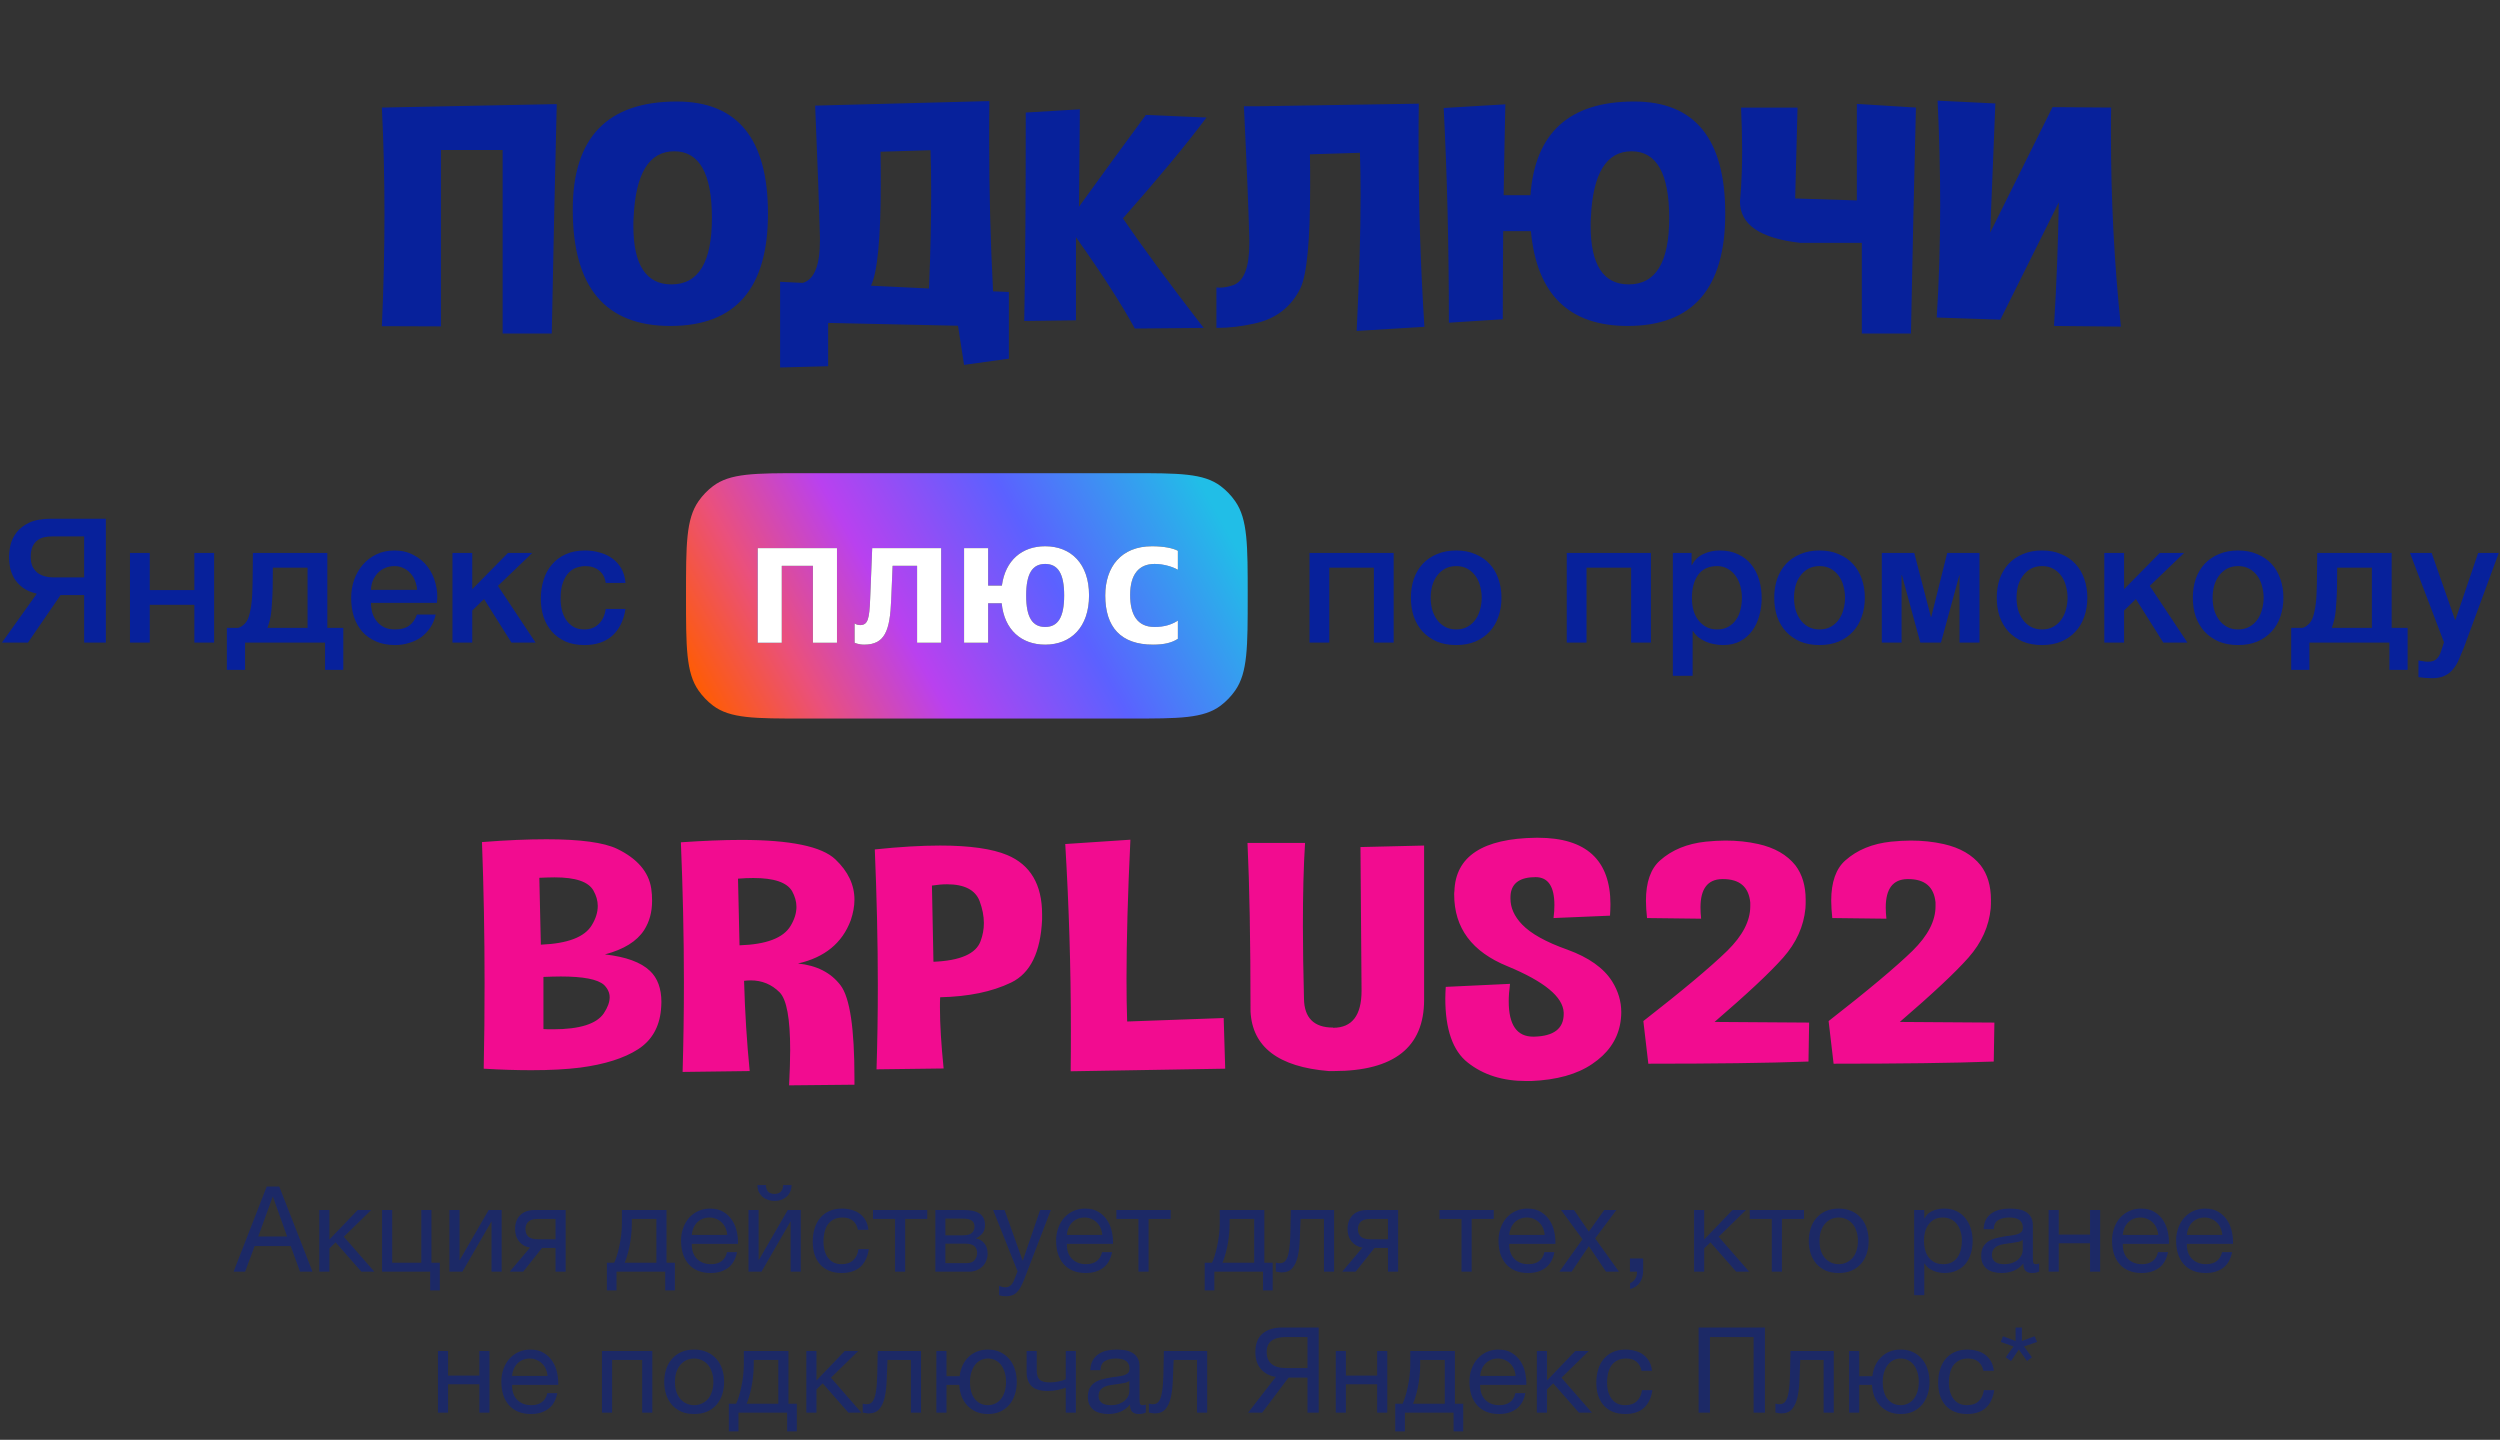 <?xml version="1.0" encoding="UTF-8"?> <svg xmlns="http://www.w3.org/2000/svg" width="922" height="531" viewBox="0 0 922 531" fill="none"><rect x="0" y="0" width="922" height="531" fill="#333333" stroke="none"/> <path d="M39.038 237H31.038V219.464H22.334L10.302 237H0.702L13.566 218.952C11.432 218.44 9.704 217.693 8.382 216.712C7.059 215.688 6.014 214.557 5.246 213.32C4.52 212.04 4.008 210.717 3.71 209.352C3.454 207.987 3.326 206.685 3.326 205.448C3.326 204.04 3.518 202.504 3.902 200.84C4.328 199.176 5.096 197.64 6.206 196.232C7.315 194.824 8.872 193.651 10.878 192.712C12.926 191.773 15.592 191.304 18.878 191.304H39.038V237ZM31.038 197.832H19.198C18.131 197.832 17.128 197.939 16.19 198.152C15.251 198.365 14.419 198.771 13.694 199.368C12.968 199.923 12.392 200.691 11.966 201.672C11.539 202.653 11.326 203.891 11.326 205.384C11.326 206.835 11.56 208.051 12.03 209.032C12.542 209.971 13.182 210.739 13.95 211.336C14.76 211.891 15.635 212.296 16.574 212.552C17.512 212.808 18.43 212.936 19.326 212.936H31.038V197.832ZM47.933 203.912H55.229V217.608H71.677V203.912H78.973V237H71.677V223.048H55.229V237H47.933V203.912ZM90.386 247.048H83.666V231.56H87.826C88.466 231.389 89.064 231.069 89.618 230.6C90.642 229.832 91.368 228.723 91.794 227.272C92.05 226.461 92.242 225.672 92.37 224.904C92.541 224.093 92.669 223.24 92.754 222.344C92.882 221.448 92.968 220.445 93.01 219.336C93.053 218.227 93.096 216.947 93.138 215.496C93.181 214.045 93.202 212.403 93.202 210.568C93.245 208.691 93.266 206.472 93.266 203.912H120.722V231.56H126.61V247.048H119.89V237H90.386V247.048ZM113.426 209.352H100.626C100.626 212.125 100.605 214.579 100.562 216.712C100.52 218.803 100.434 220.659 100.306 222.28C100.221 223.901 100.093 225.331 99.922 226.568C99.752 227.763 99.517 228.829 99.218 229.768C99.048 230.408 98.856 231.005 98.642 231.56H113.426V209.352ZM153.836 217.544C153.751 216.392 153.495 215.283 153.068 214.216C152.684 213.149 152.13 212.232 151.404 211.464C150.722 210.653 149.868 210.013 148.844 209.544C147.863 209.032 146.754 208.776 145.516 208.776C144.236 208.776 143.063 209.011 141.996 209.48C140.972 209.907 140.076 210.525 139.308 211.336C138.583 212.104 137.986 213.021 137.516 214.088C137.09 215.155 136.855 216.307 136.812 217.544H153.836ZM136.812 222.344C136.812 223.624 136.983 224.861 137.324 226.056C137.708 227.251 138.263 228.296 138.988 229.192C139.714 230.088 140.631 230.813 141.74 231.368C142.85 231.88 144.172 232.136 145.708 232.136C147.842 232.136 149.548 231.688 150.828 230.792C152.151 229.853 153.132 228.467 153.772 226.632H160.684C160.3 228.424 159.639 230.024 158.7 231.432C157.762 232.84 156.631 234.035 155.308 235.016C153.986 235.955 152.492 236.659 150.828 237.128C149.207 237.64 147.5 237.896 145.708 237.896C143.106 237.896 140.802 237.469 138.796 236.616C136.791 235.763 135.084 234.568 133.676 233.032C132.311 231.496 131.266 229.661 130.54 227.528C129.858 225.395 129.516 223.048 129.516 220.488C129.516 218.141 129.879 215.923 130.604 213.832C131.372 211.699 132.439 209.843 133.804 208.264C135.212 206.643 136.898 205.363 138.86 204.424C140.823 203.485 143.042 203.016 145.516 203.016C148.119 203.016 150.444 203.571 152.492 204.68C154.583 205.747 156.311 207.176 157.676 208.968C159.042 210.76 160.023 212.829 160.62 215.176C161.26 217.48 161.431 219.869 161.132 222.344H136.812ZM166.871 203.912H174.167V217.288L187.351 203.912H196.311L183.639 216.072L197.527 237H188.631L178.519 220.936L174.167 225.16V237H166.871V203.912ZM223.39 214.984C223.091 212.936 222.259 211.4 220.894 210.376C219.571 209.309 217.886 208.776 215.838 208.776C214.899 208.776 213.896 208.947 212.83 209.288C211.763 209.587 210.782 210.184 209.886 211.08C208.99 211.933 208.243 213.149 207.646 214.728C207.048 216.264 206.75 218.291 206.75 220.808C206.75 222.173 206.899 223.539 207.198 224.904C207.539 226.269 208.051 227.485 208.734 228.552C209.459 229.619 210.376 230.493 211.486 231.176C212.595 231.816 213.939 232.136 215.518 232.136C217.651 232.136 219.4 231.475 220.766 230.152C222.174 228.829 223.048 226.973 223.39 224.584H230.686C230.003 228.893 228.36 232.2 225.758 234.504C223.198 236.765 219.784 237.896 215.518 237.896C212.915 237.896 210.611 237.469 208.606 236.616C206.643 235.72 204.979 234.525 203.614 233.032C202.248 231.496 201.203 229.683 200.478 227.592C199.795 225.501 199.454 223.24 199.454 220.808C199.454 218.333 199.795 216.008 200.478 213.832C201.16 211.656 202.184 209.779 203.55 208.2C204.915 206.579 206.6 205.32 208.606 204.424C210.654 203.485 213.043 203.016 215.774 203.016C217.694 203.016 219.507 203.272 221.214 203.784C222.963 204.253 224.499 204.979 225.822 205.96C227.187 206.941 228.296 208.179 229.15 209.672C230.003 211.165 230.515 212.936 230.686 214.984H223.39ZM254.621 203.912H261.917V217.608H278.365V203.912H285.661V237H278.365V223.048H261.917V237H254.621V203.912ZM426.006 203.912H433.302V217.608H449.75V203.912H457.046V237H449.75V223.048H433.302V237H426.006V203.912ZM482.943 203.912H513.983V237H506.687V209.352H490.239V237H482.943V203.912ZM537.044 237.896C534.399 237.896 532.031 237.469 529.94 236.616C527.892 235.72 526.143 234.504 524.692 232.968C523.284 231.432 522.196 229.597 521.428 227.464C520.703 225.331 520.34 222.984 520.34 220.424C520.34 217.907 520.703 215.581 521.428 213.448C522.196 211.315 523.284 209.48 524.692 207.944C526.143 206.408 527.892 205.213 529.94 204.36C532.031 203.464 534.399 203.016 537.044 203.016C539.69 203.016 542.036 203.464 544.084 204.36C546.175 205.213 547.924 206.408 549.332 207.944C550.783 209.48 551.871 211.315 552.596 213.448C553.364 215.581 553.748 217.907 553.748 220.424C553.748 222.984 553.364 225.331 552.596 227.464C551.871 229.597 550.783 231.432 549.332 232.968C547.924 234.504 546.175 235.72 544.084 236.616C542.036 237.469 539.69 237.896 537.044 237.896ZM537.044 232.136C538.666 232.136 540.074 231.795 541.268 231.112C542.463 230.429 543.444 229.533 544.212 228.424C544.98 227.315 545.535 226.077 545.876 224.712C546.26 223.304 546.452 221.875 546.452 220.424C546.452 219.016 546.26 217.608 545.876 216.2C545.535 214.792 544.98 213.555 544.212 212.488C543.444 211.379 542.463 210.483 541.268 209.8C540.074 209.117 538.666 208.776 537.044 208.776C535.423 208.776 534.015 209.117 532.82 209.8C531.626 210.483 530.644 211.379 529.876 212.488C529.108 213.555 528.532 214.792 528.148 216.2C527.807 217.608 527.636 219.016 527.636 220.424C527.636 221.875 527.807 223.304 528.148 224.712C528.532 226.077 529.108 227.315 529.876 228.424C530.644 229.533 531.626 230.429 532.82 231.112C534.015 231.795 535.423 232.136 537.044 232.136ZM577.818 203.912H608.858V237H601.562V209.352H585.114V237H577.818V203.912ZM616.943 203.912H623.855V208.392H623.983C625.007 206.472 626.437 205.107 628.271 204.296C630.106 203.443 632.09 203.016 634.223 203.016C636.826 203.016 639.087 203.485 641.007 204.424C642.97 205.32 644.591 206.579 645.871 208.2C647.151 209.779 648.111 211.635 648.751 213.768C649.391 215.901 649.711 218.184 649.711 220.616C649.711 222.835 649.413 224.989 648.815 227.08C648.261 229.171 647.386 231.027 646.191 232.648C645.039 234.227 643.567 235.507 641.775 236.488C639.983 237.427 637.871 237.896 635.439 237.896C634.373 237.896 633.306 237.789 632.239 237.576C631.173 237.405 630.149 237.107 629.167 236.68C628.186 236.253 627.269 235.72 626.415 235.08C625.605 234.397 624.922 233.608 624.367 232.712H624.239V249.224H616.943V203.912ZM642.415 220.488C642.415 218.995 642.223 217.544 641.839 216.136C641.455 214.728 640.879 213.491 640.111 212.424C639.343 211.315 638.383 210.44 637.231 209.8C636.079 209.117 634.757 208.776 633.263 208.776C630.191 208.776 627.866 209.843 626.287 211.976C624.751 214.109 623.983 216.947 623.983 220.488C623.983 222.152 624.175 223.709 624.559 225.16C624.986 226.568 625.605 227.784 626.415 228.808C627.226 229.832 628.186 230.643 629.295 231.24C630.447 231.837 631.77 232.136 633.263 232.136C634.927 232.136 636.335 231.795 637.487 231.112C638.639 230.429 639.578 229.555 640.303 228.488C641.071 227.379 641.605 226.141 641.903 224.776C642.245 223.368 642.415 221.939 642.415 220.488ZM671.044 237.896C668.399 237.896 666.031 237.469 663.94 236.616C661.892 235.72 660.143 234.504 658.692 232.968C657.284 231.432 656.196 229.597 655.428 227.464C654.703 225.331 654.34 222.984 654.34 220.424C654.34 217.907 654.703 215.581 655.428 213.448C656.196 211.315 657.284 209.48 658.692 207.944C660.143 206.408 661.892 205.213 663.94 204.36C666.031 203.464 668.399 203.016 671.044 203.016C673.69 203.016 676.036 203.464 678.084 204.36C680.175 205.213 681.924 206.408 683.332 207.944C684.783 209.48 685.871 211.315 686.596 213.448C687.364 215.581 687.748 217.907 687.748 220.424C687.748 222.984 687.364 225.331 686.596 227.464C685.871 229.597 684.783 231.432 683.332 232.968C681.924 234.504 680.175 235.72 678.084 236.616C676.036 237.469 673.69 237.896 671.044 237.896ZM671.044 232.136C672.666 232.136 674.074 231.795 675.268 231.112C676.463 230.429 677.444 229.533 678.212 228.424C678.98 227.315 679.535 226.077 679.876 224.712C680.26 223.304 680.452 221.875 680.452 220.424C680.452 219.016 680.26 217.608 679.876 216.2C679.535 214.792 678.98 213.555 678.212 212.488C677.444 211.379 676.463 210.483 675.268 209.8C674.074 209.117 672.666 208.776 671.044 208.776C669.423 208.776 668.015 209.117 666.82 209.8C665.626 210.483 664.644 211.379 663.876 212.488C663.108 213.555 662.532 214.792 662.148 216.2C661.807 217.608 661.636 219.016 661.636 220.424C661.636 221.875 661.807 223.304 662.148 224.712C662.532 226.077 663.108 227.315 663.876 228.424C664.644 229.533 665.626 230.429 666.82 231.112C668.015 231.795 669.423 232.136 671.044 232.136ZM694.006 203.912H705.974L712.118 227.528H712.246L718.134 203.912H730.038V237H722.678V212.104H722.614L715.83 237H708.214L701.43 212.104H701.302V237H694.006V203.912ZM753.107 237.896C750.461 237.896 748.093 237.469 746.003 236.616C743.955 235.72 742.205 234.504 740.755 232.968C739.347 231.432 738.259 229.597 737.491 227.464C736.765 225.331 736.403 222.984 736.403 220.424C736.403 217.907 736.765 215.581 737.491 213.448C738.259 211.315 739.347 209.48 740.755 207.944C742.205 206.408 743.955 205.213 746.003 204.36C748.093 203.464 750.461 203.016 753.107 203.016C755.752 203.016 758.099 203.464 760.147 204.36C762.237 205.213 763.987 206.408 765.395 207.944C766.845 209.48 767.933 211.315 768.659 213.448C769.427 215.581 769.811 217.907 769.811 220.424C769.811 222.984 769.427 225.331 768.659 227.464C767.933 229.597 766.845 231.432 765.395 232.968C763.987 234.504 762.237 235.72 760.147 236.616C758.099 237.469 755.752 237.896 753.107 237.896ZM753.107 232.136C754.728 232.136 756.136 231.795 757.331 231.112C758.525 230.429 759.507 229.533 760.275 228.424C761.043 227.315 761.597 226.077 761.939 224.712C762.323 223.304 762.515 221.875 762.515 220.424C762.515 219.016 762.323 217.608 761.939 216.2C761.597 214.792 761.043 213.555 760.275 212.488C759.507 211.379 758.525 210.483 757.331 209.8C756.136 209.117 754.728 208.776 753.107 208.776C751.485 208.776 750.077 209.117 748.883 209.8C747.688 210.483 746.707 211.379 745.939 212.488C745.171 213.555 744.595 214.792 744.211 216.2C743.869 217.608 743.699 219.016 743.699 220.424C743.699 221.875 743.869 223.304 744.211 224.712C744.595 226.077 745.171 227.315 745.939 228.424C746.707 229.533 747.688 230.429 748.883 231.112C750.077 231.795 751.485 232.136 753.107 232.136ZM776.068 203.912H783.364V217.288L796.548 203.912H805.508L792.836 216.072L806.724 237H797.828L787.716 220.936L783.364 225.16V237H776.068V203.912ZM825.419 237.896C822.774 237.896 820.406 237.469 818.315 236.616C816.267 235.72 814.518 234.504 813.067 232.968C811.659 231.432 810.571 229.597 809.803 227.464C809.078 225.331 808.715 222.984 808.715 220.424C808.715 217.907 809.078 215.581 809.803 213.448C810.571 211.315 811.659 209.48 813.067 207.944C814.518 206.408 816.267 205.213 818.315 204.36C820.406 203.464 822.774 203.016 825.419 203.016C828.065 203.016 830.411 203.464 832.459 204.36C834.55 205.213 836.299 206.408 837.707 207.944C839.158 209.48 840.246 211.315 840.971 213.448C841.739 215.581 842.123 217.907 842.123 220.424C842.123 222.984 841.739 225.331 840.971 227.464C840.246 229.597 839.158 231.432 837.707 232.968C836.299 234.504 834.55 235.72 832.459 236.616C830.411 237.469 828.065 237.896 825.419 237.896ZM825.419 232.136C827.041 232.136 828.449 231.795 829.643 231.112C830.838 230.429 831.819 229.533 832.587 228.424C833.355 227.315 833.91 226.077 834.251 224.712C834.635 223.304 834.827 221.875 834.827 220.424C834.827 219.016 834.635 217.608 834.251 216.2C833.91 214.792 833.355 213.555 832.587 212.488C831.819 211.379 830.838 210.483 829.643 209.8C828.449 209.117 827.041 208.776 825.419 208.776C823.798 208.776 822.39 209.117 821.195 209.8C820.001 210.483 819.019 211.379 818.251 212.488C817.483 213.555 816.907 214.792 816.523 216.2C816.182 217.608 816.011 219.016 816.011 220.424C816.011 221.875 816.182 223.304 816.523 224.712C816.907 226.077 817.483 227.315 818.251 228.424C819.019 229.533 820.001 230.429 821.195 231.112C822.39 231.795 823.798 232.136 825.419 232.136ZM851.709 247.048H844.989V231.56H849.149C849.789 231.389 850.386 231.069 850.941 230.6C851.965 229.832 852.69 228.723 853.117 227.272C853.373 226.461 853.565 225.672 853.693 224.904C853.863 224.093 853.991 223.24 854.077 222.344C854.205 221.448 854.29 220.445 854.333 219.336C854.375 218.227 854.418 216.947 854.461 215.496C854.503 214.045 854.525 212.403 854.525 210.568C854.567 208.691 854.589 206.472 854.589 203.912H882.045V231.56H887.933V247.048H881.213V237H851.709V247.048ZM874.749 209.352H861.949C861.949 212.125 861.927 214.579 861.885 216.712C861.842 218.803 861.757 220.659 861.629 222.28C861.543 223.901 861.415 225.331 861.245 226.568C861.074 227.763 860.839 228.829 860.541 229.768C860.37 230.408 860.178 231.005 859.965 231.56H874.749V209.352ZM888.791 203.912H896.791L905.431 228.616H905.559L913.943 203.912H921.559L908.695 238.792C908.097 240.285 907.5 241.715 906.903 243.08C906.348 244.445 905.644 245.64 904.791 246.664C903.98 247.731 902.956 248.563 901.719 249.16C900.481 249.8 898.903 250.12 896.983 250.12C895.276 250.12 893.591 249.992 891.927 249.736V243.592C892.524 243.677 893.1 243.763 893.655 243.848C894.209 243.976 894.785 244.04 895.383 244.04C896.236 244.04 896.94 243.933 897.495 243.72C898.049 243.507 898.497 243.187 898.839 242.76C899.223 242.376 899.543 241.907 899.799 241.352C900.055 240.797 900.289 240.157 900.503 239.432L901.335 236.872L888.791 203.912Z" fill="#07219B"></path> <path d="M178.39 394.131C184.776 394.53 190.682 394.69 196.03 394.69C202.895 394.69 208.881 394.37 213.99 393.732C223.009 392.535 230.113 390.3 235.222 387.027C240.251 383.834 243.124 378.965 243.763 372.5C243.843 371.462 243.922 370.504 243.922 369.546C243.922 364.518 242.486 360.686 239.692 358.052C236.339 354.86 230.832 352.864 223.089 351.986C230.034 350.15 234.823 347.197 237.537 343.046C239.532 339.933 240.49 336.341 240.49 332.191C240.49 330.674 240.41 329.157 240.171 327.641C239.213 321.495 234.982 316.626 227.559 313.034C222.69 310.719 214.07 309.522 201.538 309.522C194.753 309.522 186.771 309.841 177.752 310.559C178.39 327.401 178.709 344.722 178.709 362.522C178.709 372.899 178.63 383.435 178.39 394.131ZM198.904 323.73C200.979 323.65 202.895 323.57 204.571 323.57C212.234 323.57 217.023 325.166 218.859 328.439C219.897 330.275 220.455 332.191 220.455 334.106C220.455 336.421 219.737 338.736 218.3 341.13C215.666 345.6 209.36 347.995 199.463 348.394L198.904 323.73ZM200.42 360.287C202.735 360.207 204.811 360.128 206.806 360.128C215.187 360.128 220.455 361.165 222.77 363.241C224.127 364.598 224.845 366.114 224.845 367.79C224.845 369.546 224.127 371.542 222.69 373.697C220.056 377.608 213.83 379.604 203.933 379.604C202.815 379.604 201.618 379.604 200.42 379.524V360.287ZM276.489 395.009C275.451 384.553 274.733 373.458 274.414 361.724C275.292 361.644 276.09 361.564 276.888 361.564C280.959 361.564 284.551 363.001 287.504 365.955C290.138 368.589 291.415 375.693 291.415 387.266C291.415 391.098 291.256 395.408 291.016 400.277L315.122 400.038V397.563C315.122 379.284 313.446 367.95 310.013 363.4C306.421 358.691 301.233 356.057 294.289 355.338C304.186 353.103 310.652 347.756 313.765 339.374C314.643 336.74 315.122 334.266 315.122 331.792C315.122 326.364 312.807 321.415 308.098 316.945C303.069 312.156 291.495 309.761 273.296 309.761C266.751 309.761 259.328 310.08 251.106 310.639C251.825 327.96 252.224 345.201 252.224 362.203C252.224 373.298 252.064 384.393 251.745 395.328L276.489 395.009ZM272.179 324.049C274.174 323.889 276.09 323.81 277.846 323.81C285.429 323.81 290.218 325.406 292.134 328.679C293.171 330.594 293.73 332.51 293.73 334.426C293.73 336.74 293.012 339.055 291.575 341.45C288.941 345.92 282.635 348.314 272.737 348.634L272.179 324.049ZM348.008 394.051C347.13 385.351 346.651 377.848 346.651 371.462C346.651 370.185 346.651 368.988 346.731 367.79C357.107 367.551 365.808 365.795 372.911 362.363C380.015 358.93 383.767 351.188 384.326 339.135V337.219C384.326 326.204 380.015 318.941 371.475 315.349C365.967 313.034 357.666 311.837 346.731 311.837C339.786 311.837 331.724 312.315 322.625 313.273C323.343 330.594 323.742 347.277 323.742 363.48C323.742 374.016 323.583 384.313 323.263 394.37L348.008 394.051ZM343.697 326.603C345.693 326.284 347.609 326.124 349.285 326.124C355.67 326.124 359.661 328.2 361.258 332.27C362.295 335.064 362.854 337.778 362.854 340.412C362.854 342.727 362.455 344.882 361.657 347.037C359.981 351.747 354.154 354.301 344.256 354.7L343.697 326.603ZM392.867 311.278C394.223 334.027 394.942 356.935 394.942 380.003C394.942 385.031 394.942 390.06 394.862 395.089L451.853 394.131L451.295 375.453L415.695 376.73C415.535 371.941 415.456 366.673 415.456 361.006C415.456 346.718 415.934 329.636 416.892 309.681L392.867 311.278ZM501.741 312.395L502.14 365.396C502.14 374.495 498.628 379.045 491.684 379.045C491.604 379.045 491.604 379.045 491.604 378.965C484.58 378.965 480.988 375.373 480.908 368.269C480.669 358.611 480.509 349.671 480.509 341.45C480.509 329.716 480.748 319.579 481.307 310.879H460.075C460.793 326.044 461.192 346.718 461.192 372.979C461.831 386.149 471.489 393.492 490.087 395.009H491.843C514.113 395.009 525.208 386.229 525.208 368.748V311.837L501.741 312.395ZM533.19 363.959C533.11 365.476 533.03 366.912 533.03 368.269C533.03 379.684 535.824 387.586 541.332 391.896C547.079 396.446 554.263 398.681 562.803 398.681C563.442 398.681 564.08 398.681 564.719 398.681C574.138 398.282 581.641 396.206 587.228 392.375C592.816 388.623 596.248 383.834 597.445 378.007C597.764 376.411 597.924 374.815 597.924 373.298C597.924 369.307 596.807 365.555 594.572 361.964C591.459 357.015 585.951 353.103 578.049 350.23C570.147 347.436 564.559 344.323 561.287 340.891C558.493 337.938 557.056 334.825 557.056 331.392C557.056 330.834 557.056 330.195 557.136 329.636C557.695 325.566 560.728 323.49 566.315 323.49C570.945 323.49 573.26 326.923 573.26 333.787C573.26 335.224 573.18 336.82 572.94 338.576L593.773 337.698C593.853 336.182 593.933 334.825 593.933 333.548C593.933 317.184 584.993 308.963 567.193 308.963H566.555C546.839 309.202 536.782 315.828 536.383 328.679C536.303 329.078 536.303 329.477 536.303 329.876C536.303 342.248 542.848 351.028 556.019 356.376C569.508 361.964 576.453 367.631 576.692 373.458V373.937C576.692 379.364 573.02 382.158 565.757 382.318H565.437C559.451 382.318 556.418 378.007 556.418 369.307C556.418 367.391 556.577 365.236 556.897 362.842L533.19 363.959ZM627.378 338.816C627.218 337.299 627.138 335.942 627.138 334.665C627.138 327.801 629.772 324.288 635.12 324.209H635.44C641.586 324.209 644.938 327.082 645.497 332.829V334.266C645.497 339.614 642.703 345.042 637.036 350.629C630.89 356.616 620.513 365.316 606.066 376.571L607.902 392.295C632.007 392.295 651.723 392.056 666.968 391.497L667.208 377.129L632.327 376.89C644.3 366.593 652.761 358.691 657.63 353.183C662.499 347.676 665.212 341.609 665.851 334.984C665.931 333.867 665.931 332.829 665.931 331.792C665.931 326.683 664.654 322.453 662.179 319.18C659.066 315.269 654.517 312.635 648.45 311.278C644.539 310.4 640.548 310.001 636.318 310.001C634.003 310.001 631.608 310.16 629.134 310.4C622.269 311.118 616.602 313.433 612.212 317.344C608.78 320.377 607.024 325.326 607.024 332.191C607.024 334.106 607.183 336.261 607.423 338.576L627.378 338.816ZM695.704 338.816C695.544 337.299 695.464 335.942 695.464 334.665C695.464 327.801 698.098 324.288 703.446 324.209H703.765C709.912 324.209 713.264 327.082 713.823 332.829V334.266C713.823 339.614 711.029 345.042 705.362 350.629C699.216 356.616 688.839 365.316 674.392 376.571L676.228 392.295C700.333 392.295 720.049 392.056 735.294 391.497L735.534 377.129L700.653 376.89C712.626 366.593 721.086 358.691 725.955 353.183C730.824 347.676 733.538 341.609 734.177 334.984C734.257 333.867 734.257 332.829 734.257 331.792C734.257 326.683 732.98 322.453 730.505 319.18C727.392 315.269 722.842 312.635 716.776 311.278C712.865 310.4 708.874 310.001 704.644 310.001C702.329 310.001 699.934 310.16 697.46 310.4C690.595 311.118 684.928 313.433 680.538 317.344C677.106 320.377 675.35 325.326 675.35 332.191C675.35 334.106 675.509 336.261 675.749 338.576L695.704 338.816Z" fill="#F20C90"></path> <path d="M140.831 39.672C141.47 52.523 141.789 65.614 141.789 79.024C141.789 92.513 141.47 106.242 140.831 120.291L162.622 120.37V55.317H185.371V123.004H203.49C204.049 93.232 204.687 65.055 205.326 38.395L140.831 39.672ZM249.626 37.437C224.004 37.437 211.233 50.688 211.233 77.268C211.233 105.923 223.206 120.211 247.231 120.211C271.257 120.211 283.23 106.402 283.23 78.784C283.23 51.246 272.055 37.437 249.626 37.437ZM233.662 80.381C234.38 64.017 239.329 55.796 248.668 55.796C257.927 55.796 262.557 64.017 262.557 80.381C262.557 96.744 257.608 104.885 247.631 104.885C238.292 104.885 233.582 97.702 233.582 83.254C233.582 82.296 233.582 81.338 233.662 80.381ZM287.7 103.928V135.536L305.42 135.057V119.093L353.312 120.131L355.547 134.578L372.07 132.264V107.679L366.243 107.44C365.285 89.001 364.806 70.563 364.806 52.124C364.806 47.175 364.806 42.227 364.886 37.278L300.631 38.954C301.589 61.703 302.148 77.826 302.387 87.485V88.762C302.387 97.542 300.471 102.65 296.56 104.167C296.401 104.247 296.241 104.247 296.001 104.327L287.7 103.928ZM321.225 105.364C323.619 100.336 324.817 87.804 324.817 67.769C324.817 64.097 324.817 60.186 324.737 55.956L343.175 55.397C343.335 60.026 343.415 65.135 343.415 70.722C343.415 81.019 343.175 92.912 342.616 106.402L321.225 105.364ZM378.296 41.508C378.296 72.399 378.136 98.021 377.737 118.375L396.814 118.135V87.485C406.393 100.974 413.656 112.229 418.525 121.169L443.908 120.929C430.658 103.768 420.76 90.278 414.135 80.54C427.146 65.773 437.443 53.401 444.946 43.344L422.596 42.386C415.013 52.683 406.792 63.938 397.932 76.23L398.251 40.311L378.296 41.508ZM448.617 120.929H448.937C453.327 120.929 457.877 120.37 462.586 119.333C470.488 117.657 476.155 113.266 479.588 106.322C481.982 101.293 483.179 88.762 483.179 68.727C483.179 65.055 483.179 61.144 483.1 56.913L501.538 56.355C501.698 60.984 501.778 66.093 501.778 71.68C501.778 85.649 501.299 102.411 500.341 122.047L525.324 120.53C523.888 98.101 523.169 75.671 523.169 53.082C523.169 48.133 523.169 43.184 523.249 38.236L463.943 39.194H458.755C459.872 62.421 460.511 78.784 460.75 88.442V89.72C460.75 98.5 458.834 103.608 454.923 105.125C453.087 105.763 451.411 106.083 449.815 106.083C449.416 106.083 449.016 106.083 448.617 106.003V120.929ZM554.539 71.999C554.698 60.745 554.938 49.57 555.177 38.475L532.428 39.832C533.706 64.496 534.344 90.917 534.344 119.013L554.219 117.736C554.219 106.801 554.299 96.025 554.379 85.25H564.596C566.751 108.557 578.644 120.211 600.275 120.211C624.301 120.211 636.274 106.402 636.274 78.784C636.274 51.246 625.099 37.437 602.67 37.437C578.804 37.437 566.112 48.931 564.436 71.999H554.539ZM586.706 80.381C587.424 64.017 592.373 55.796 601.712 55.796C610.971 55.796 615.601 64.017 615.601 80.381C615.601 96.744 610.652 104.885 600.675 104.885C591.336 104.885 586.626 97.702 586.626 83.254C586.626 82.296 586.626 81.338 586.706 80.381ZM684.805 38.316V73.915L662.056 73.197L662.934 39.672H642.101C642.341 45.18 642.5 50.368 642.5 55.237C642.5 68.088 641.702 73.436 641.702 74.314C641.702 82.855 649.125 87.884 663.892 89.56H686.641V123.004H704.76C705.319 93.232 705.957 65.454 706.596 39.672L684.805 38.316ZM714.578 37.118C715.216 50.209 715.536 62.98 715.536 75.432C715.536 89.72 715.136 103.608 714.258 117.098L737.726 117.896L759.277 74.634C759.037 89.48 758.479 104.646 757.521 120.211L782.185 120.45C779.711 96.983 778.514 73.277 778.514 49.331C778.514 46.058 778.514 42.865 778.593 39.672L756.962 39.513L733.974 85.808C734.692 68.727 735.331 52.843 735.89 38.156L714.578 37.118Z" fill="#07219B"></path> <path d="M98.366 437.584H102.986L115.262 469H110.642L107.21 459.54H93.922L90.402 469H86.134L98.366 437.584ZM105.89 456.02L100.654 441.368H100.566L95.242 456.02H105.89ZM117.746 446.252H121.486V457.12L131.914 446.252H136.886L126.81 456.108L138.074 469H133.278L123.774 458.176L121.486 460.42V469H117.746V446.252ZM158.638 469H140.906V446.252H144.646V465.7H155.382V446.252H159.122V465.7H162.202V475.908H158.638V469ZM165.742 446.252H169.482V464.82L180.218 446.252H185.014V469H181.274V450.432L170.538 469H165.742V446.252ZM195.46 460.112C193.846 459.877 192.526 459.144 191.5 457.912C190.473 456.68 189.96 455.125 189.96 453.248C189.96 451.107 190.59 449.405 191.852 448.144C193.142 446.883 194.888 446.252 197.088 446.252H208.616V469H204.876V460.244H199.904L192.952 469H187.98L195.46 460.112ZM204.876 457.032V449.552H198.276C196.692 449.552 195.548 449.889 194.844 450.564C194.14 451.239 193.788 452.148 193.788 453.292C193.788 454.465 194.14 455.389 194.844 456.064C195.548 456.709 196.692 457.032 198.276 457.032H204.876ZM223.816 465.7H226.5C226.822 465.084 227.145 464.248 227.468 463.192C227.82 462.107 228.128 460.919 228.392 459.628C228.685 458.308 228.92 456.915 229.096 455.448C229.272 453.981 229.36 452.544 229.36 451.136V446.252H245.816V465.7H248.896V475.908H245.332V469H227.38V475.908H223.816V465.7ZM242.076 465.7V449.552H233.012V451.488C233.012 452.925 232.924 454.363 232.748 455.8C232.601 457.208 232.396 458.543 232.132 459.804C231.868 461.065 231.574 462.209 231.252 463.236C230.958 464.263 230.665 465.084 230.372 465.7H242.076ZM262.09 469.484C260.271 469.484 258.672 469.191 257.294 468.604C255.944 468.017 254.815 467.196 253.906 466.14C252.996 465.084 252.307 463.823 251.838 462.356C251.398 460.889 251.178 459.291 251.178 457.56C251.178 455.859 251.442 454.289 251.97 452.852C252.498 451.385 253.231 450.124 254.17 449.068C255.138 448.012 256.267 447.191 257.558 446.604C258.878 446.017 260.315 445.724 261.87 445.724C263.894 445.724 265.566 446.149 266.886 447C268.235 447.821 269.306 448.877 270.098 450.168C270.919 451.459 271.476 452.867 271.77 454.392C272.092 455.917 272.224 457.369 272.166 458.748H255.138C255.108 459.745 255.226 460.699 255.49 461.608C255.754 462.488 256.179 463.28 256.766 463.984C257.352 464.659 258.1 465.201 259.01 465.612C259.919 466.023 260.99 466.228 262.222 466.228C263.806 466.228 265.096 465.861 266.094 465.128C267.12 464.395 267.795 463.28 268.118 461.784H271.814C271.315 464.365 270.215 466.301 268.514 467.592C266.812 468.853 264.671 469.484 262.09 469.484ZM268.206 455.448C268.147 454.568 267.942 453.732 267.59 452.94C267.267 452.148 266.812 451.473 266.226 450.916C265.668 450.329 264.994 449.875 264.202 449.552C263.439 449.2 262.588 449.024 261.65 449.024C260.682 449.024 259.802 449.2 259.01 449.552C258.247 449.875 257.587 450.329 257.03 450.916C256.472 451.503 256.032 452.192 255.71 452.984C255.387 453.747 255.196 454.568 255.138 455.448H268.206ZM276.043 446.252H279.783V464.82L290.519 446.252H295.315V469H291.575V450.432L280.839 469H276.043V446.252ZM285.679 442.908C284.799 442.908 283.977 442.776 283.215 442.512C282.452 442.248 281.777 441.867 281.191 441.368C280.633 440.869 280.179 440.268 279.827 439.564C279.504 438.831 279.343 437.995 279.343 437.056H282.467C282.525 439.227 283.581 440.312 285.635 440.312C286.661 440.312 287.439 440.033 287.967 439.476C288.524 438.889 288.803 438.083 288.803 437.056H291.927C291.927 437.936 291.765 438.743 291.443 439.476C291.12 440.209 290.68 440.825 290.123 441.324C289.565 441.823 288.905 442.219 288.143 442.512C287.38 442.776 286.559 442.908 285.679 442.908ZM310.38 469.484C308.65 469.484 307.11 469.205 305.76 468.648C304.44 468.091 303.326 467.299 302.416 466.272C301.536 465.245 300.862 464.028 300.392 462.62C299.952 461.212 299.732 459.643 299.732 457.912C299.732 456.211 299.952 454.627 300.392 453.16C300.832 451.664 301.492 450.373 302.372 449.288C303.282 448.173 304.396 447.308 305.716 446.692C307.066 446.047 308.65 445.724 310.468 445.724C311.759 445.724 312.962 445.885 314.076 446.208C315.22 446.501 316.218 446.971 317.068 447.616C317.948 448.261 318.667 449.083 319.224 450.08C319.782 451.048 320.134 452.207 320.28 453.556H316.408C316.115 452.119 315.499 451.004 314.56 450.212C313.622 449.42 312.36 449.024 310.776 449.024C309.427 449.024 308.298 449.273 307.388 449.772C306.479 450.271 305.746 450.931 305.188 451.752C304.66 452.573 304.279 453.527 304.044 454.612C303.81 455.668 303.692 456.768 303.692 457.912C303.692 458.968 303.81 459.995 304.044 460.992C304.308 461.989 304.704 462.884 305.232 463.676C305.76 464.439 306.435 465.055 307.256 465.524C308.107 465.993 309.134 466.228 310.336 466.228C312.184 466.228 313.622 465.744 314.648 464.776C315.704 463.808 316.35 462.444 316.584 460.684H320.412C320.002 463.529 318.96 465.715 317.288 467.24C315.616 468.736 313.314 469.484 310.38 469.484ZM330.097 449.552H321.957V446.252H341.977V449.552H333.837V469H330.097V449.552ZM344.964 446.252H355.48C356.478 446.252 357.431 446.325 358.34 446.472C359.279 446.619 360.115 446.897 360.848 447.308C361.582 447.689 362.168 448.247 362.608 448.98C363.048 449.713 363.268 450.652 363.268 451.796C363.268 453.028 362.975 454.025 362.388 454.788C361.802 455.551 360.98 456.181 359.924 456.68V456.724C361.244 456.988 362.286 457.604 363.048 458.572C363.84 459.54 364.236 460.787 364.236 462.312C364.236 463.28 364.06 464.175 363.708 464.996C363.386 465.817 362.916 466.521 362.3 467.108C361.684 467.695 360.951 468.164 360.1 468.516C359.25 468.839 358.326 469 357.328 469H344.964V446.252ZM356.624 465.832C357.856 465.832 358.78 465.48 359.396 464.776C360.042 464.043 360.364 463.133 360.364 462.048C360.364 461.021 360.027 460.2 359.352 459.584C358.678 458.968 357.548 458.66 355.964 458.66H348.66V465.832H356.624ZM355.084 455.58C356.698 455.58 357.812 455.287 358.428 454.7C359.074 454.113 359.396 453.336 359.396 452.368C359.396 451.429 359.088 450.711 358.472 450.212C357.856 449.684 356.727 449.42 355.084 449.42H348.66V455.58H355.084ZM371.058 478.064C370.618 478.064 370.178 478.035 369.738 477.976C369.298 477.917 368.873 477.815 368.462 477.668V474.236C368.814 474.353 369.166 474.471 369.518 474.588C369.899 474.705 370.281 474.764 370.662 474.764C371.425 474.764 372.041 474.588 372.51 474.236C372.979 473.884 373.39 473.371 373.742 472.696L375.282 468.868L366.262 446.252H370.486L377.13 464.864H377.218L383.598 446.252H387.558L377.658 471.992C377.218 473.107 376.778 474.045 376.338 474.808C375.927 475.571 375.458 476.187 374.93 476.656C374.431 477.155 373.859 477.507 373.214 477.712C372.598 477.947 371.879 478.064 371.058 478.064ZM400.406 469.484C398.587 469.484 396.989 469.191 395.61 468.604C394.261 468.017 393.131 467.196 392.222 466.14C391.313 465.084 390.623 463.823 390.154 462.356C389.714 460.889 389.494 459.291 389.494 457.56C389.494 455.859 389.758 454.289 390.286 452.852C390.814 451.385 391.547 450.124 392.486 449.068C393.454 448.012 394.583 447.191 395.874 446.604C397.194 446.017 398.631 445.724 400.186 445.724C402.21 445.724 403.882 446.149 405.202 447C406.551 447.821 407.622 448.877 408.414 450.168C409.235 451.459 409.793 452.867 410.086 454.392C410.409 455.917 410.541 457.369 410.482 458.748H393.454C393.425 459.745 393.542 460.699 393.806 461.608C394.07 462.488 394.495 463.28 395.082 463.984C395.669 464.659 396.417 465.201 397.326 465.612C398.235 466.023 399.306 466.228 400.538 466.228C402.122 466.228 403.413 465.861 404.41 465.128C405.437 464.395 406.111 463.28 406.434 461.784H410.13C409.631 464.365 408.531 466.301 406.83 467.592C405.129 468.853 402.987 469.484 400.406 469.484ZM406.522 455.448C406.463 454.568 406.258 453.732 405.906 452.94C405.583 452.148 405.129 451.473 404.542 450.916C403.985 450.329 403.31 449.875 402.518 449.552C401.755 449.2 400.905 449.024 399.966 449.024C398.998 449.024 398.118 449.2 397.326 449.552C396.563 449.875 395.903 450.329 395.346 450.916C394.789 451.503 394.349 452.192 394.026 452.984C393.703 453.747 393.513 454.568 393.454 455.448H406.522ZM419.859 449.552H411.719V446.252H431.739V449.552H423.599V469H419.859V449.552ZM444.288 465.7H446.972C447.295 465.084 447.618 464.248 447.94 463.192C448.292 462.107 448.6 460.919 448.864 459.628C449.158 458.308 449.392 456.915 449.568 455.448C449.744 453.981 449.832 452.544 449.832 451.136V446.252H466.288V465.7H469.368V475.908H465.804V469H447.852V475.908H444.288V465.7ZM462.548 465.7V449.552H453.484V451.488C453.484 452.925 453.396 454.363 453.22 455.8C453.074 457.208 452.868 458.543 452.604 459.804C452.34 461.065 452.047 462.209 451.724 463.236C451.431 464.263 451.138 465.084 450.844 465.7H462.548ZM472.706 469.264C472.325 469.264 471.929 469.22 471.518 469.132C471.108 469.073 470.77 469.015 470.506 468.956V465.656C470.8 465.744 471.064 465.803 471.298 465.832C471.562 465.861 471.812 465.876 472.046 465.876C473.014 465.876 473.748 465.495 474.246 464.732C474.774 463.969 475.156 462.796 475.39 461.212C475.654 459.628 475.816 457.604 475.874 455.14C475.933 452.647 475.992 449.684 476.05 446.252H492.022V469H488.282V449.552H479.658C479.57 452.221 479.468 454.759 479.35 457.164C479.262 459.54 479.013 461.623 478.602 463.412C478.192 465.201 477.532 466.624 476.622 467.68C475.713 468.736 474.408 469.264 472.706 469.264ZM502.471 460.112C500.858 459.877 499.538 459.144 498.511 457.912C497.485 456.68 496.971 455.125 496.971 453.248C496.971 451.107 497.602 449.405 498.863 448.144C500.154 446.883 501.899 446.252 504.099 446.252H515.627V469H511.887V460.244H506.915L499.963 469H494.991L502.471 460.112ZM511.887 457.032V449.552H505.287C503.703 449.552 502.559 449.889 501.855 450.564C501.151 451.239 500.799 452.148 500.799 453.292C500.799 454.465 501.151 455.389 501.855 456.064C502.559 456.709 503.703 457.032 505.287 457.032H511.887ZM539.011 449.552H530.871V446.252H550.891V449.552H542.751V469H539.011V449.552ZM563.559 469.484C561.74 469.484 560.141 469.191 558.763 468.604C557.413 468.017 556.284 467.196 555.375 466.14C554.465 465.084 553.776 463.823 553.307 462.356C552.867 460.889 552.647 459.291 552.647 457.56C552.647 455.859 552.911 454.289 553.439 452.852C553.967 451.385 554.7 450.124 555.639 449.068C556.607 448.012 557.736 447.191 559.027 446.604C560.347 446.017 561.784 445.724 563.339 445.724C565.363 445.724 567.035 446.149 568.355 447C569.704 447.821 570.775 448.877 571.567 450.168C572.388 451.459 572.945 452.867 573.239 454.392C573.561 455.917 573.693 457.369 573.635 458.748H556.607C556.577 459.745 556.695 460.699 556.959 461.608C557.223 462.488 557.648 463.28 558.235 463.984C558.821 464.659 559.569 465.201 560.479 465.612C561.388 466.023 562.459 466.228 563.691 466.228C565.275 466.228 566.565 465.861 567.563 465.128C568.589 464.395 569.264 463.28 569.587 461.784H573.282C572.784 464.365 571.684 466.301 569.983 467.592C568.281 468.853 566.14 469.484 563.559 469.484ZM569.675 455.448C569.616 454.568 569.411 453.732 569.059 452.94C568.736 452.148 568.281 451.473 567.695 450.916C567.137 450.329 566.463 449.875 565.671 449.552C564.908 449.2 564.057 449.024 563.119 449.024C562.151 449.024 561.271 449.2 560.479 449.552C559.716 449.875 559.056 450.329 558.499 450.916C557.941 451.503 557.501 452.192 557.179 452.984C556.856 453.747 556.665 454.568 556.607 455.448H569.675ZM583.627 457.032L575.707 446.252H580.503L585.959 454.216L591.635 446.252H596.123L588.291 456.724L597.091 469H592.295L585.959 459.584L579.623 469H575.091L583.627 457.032ZM601.121 464.116V469H603.717C603.746 469.352 603.717 469.733 603.629 470.144C603.57 470.555 603.438 470.951 603.233 471.332C603.027 471.743 602.749 472.109 602.397 472.432C602.074 472.784 601.663 473.048 601.165 473.224V475.424C602.866 474.925 604.098 474.075 604.861 472.872C605.623 471.669 606.005 470.232 606.005 468.56V464.116H601.121ZM624.777 446.252H628.517V457.12L638.945 446.252H643.917L633.841 456.108L645.105 469H640.309L630.805 458.176L628.517 460.42V469H624.777V446.252ZM653.437 449.552H645.297V446.252H665.317V449.552H657.177V469H653.437V449.552ZM678.116 469.484C676.298 469.484 674.699 469.191 673.32 468.604C671.971 467.988 670.827 467.152 669.888 466.096C668.95 465.011 668.246 463.749 667.776 462.312C667.307 460.875 667.072 459.32 667.072 457.648C667.072 455.976 667.307 454.421 667.776 452.984C668.246 451.517 668.95 450.256 669.888 449.2C670.827 448.115 671.971 447.264 673.32 446.648C674.699 446.032 676.298 445.724 678.116 445.724C679.906 445.724 681.49 446.032 682.868 446.648C684.247 447.264 685.406 448.115 686.344 449.2C687.283 450.256 687.987 451.517 688.456 452.984C688.926 454.421 689.16 455.976 689.16 457.648C689.16 459.32 688.926 460.875 688.456 462.312C687.987 463.749 687.283 465.011 686.344 466.096C685.406 467.152 684.247 467.988 682.868 468.604C681.49 469.191 679.906 469.484 678.116 469.484ZM678.116 466.228C679.084 466.228 679.994 466.037 680.844 465.656C681.724 465.275 682.487 464.732 683.132 464.028C683.778 463.295 684.276 462.4 684.628 461.344C685.01 460.259 685.2 459.027 685.2 457.648C685.2 456.269 685.01 455.052 684.628 453.996C684.276 452.911 683.778 452.001 683.132 451.268C682.487 450.535 681.724 449.977 680.844 449.596C679.994 449.215 679.084 449.024 678.116 449.024C677.148 449.024 676.224 449.215 675.344 449.596C674.494 449.977 673.746 450.535 673.1 451.268C672.455 452.001 671.942 452.911 671.56 453.996C671.208 455.052 671.032 456.269 671.032 457.648C671.032 459.027 671.208 460.259 671.56 461.344C671.942 462.4 672.455 463.295 673.1 464.028C673.746 464.732 674.494 465.275 675.344 465.656C676.224 466.037 677.148 466.228 678.116 466.228ZM705.948 446.252H709.688V449.332H709.776C710.392 448.071 711.36 447.161 712.68 446.604C714 446.017 715.452 445.724 717.036 445.724C718.796 445.724 720.321 446.047 721.612 446.692C722.932 447.337 724.017 448.217 724.868 449.332C725.748 450.417 726.408 451.679 726.848 453.116C727.288 454.553 727.508 456.079 727.508 457.692C727.508 459.335 727.288 460.875 726.848 462.312C726.437 463.72 725.792 464.967 724.912 466.052C724.061 467.108 722.976 467.944 721.656 468.56C720.365 469.176 718.855 469.484 717.124 469.484C716.537 469.484 715.907 469.425 715.232 469.308C714.557 469.191 713.883 469 713.208 468.736C712.533 468.472 711.888 468.12 711.272 467.68C710.685 467.211 710.187 466.639 709.776 465.964H709.688V477.668H705.948V446.252ZM716.728 466.228C717.989 466.228 719.06 465.979 719.94 465.48C720.82 464.981 721.524 464.321 722.052 463.5C722.58 462.679 722.961 461.74 723.196 460.684C723.431 459.628 723.548 458.543 723.548 457.428C723.548 456.372 723.401 455.345 723.108 454.348C722.844 453.321 722.419 452.412 721.832 451.62C721.275 450.828 720.541 450.197 719.632 449.728C718.752 449.259 717.711 449.024 716.508 449.024C715.247 449.024 714.176 449.273 713.296 449.772C712.416 450.271 711.697 450.931 711.14 451.752C710.583 452.544 710.172 453.453 709.908 454.48C709.673 455.507 709.556 456.548 709.556 457.604C709.556 458.719 709.688 459.804 709.952 460.86C710.216 461.887 710.627 462.796 711.184 463.588C711.771 464.38 712.519 465.025 713.428 465.524C714.337 465.993 715.437 466.228 716.728 466.228ZM738.19 469.484C737.163 469.484 736.195 469.367 735.286 469.132C734.377 468.927 733.57 468.575 732.866 468.076C732.191 467.548 731.649 466.888 731.238 466.096C730.857 465.275 730.666 464.292 730.666 463.148C730.666 461.857 730.886 460.801 731.326 459.98C731.766 459.159 732.338 458.499 733.042 458C733.775 457.472 734.597 457.076 735.506 456.812C736.445 456.548 737.398 456.328 738.366 456.152C739.393 455.947 740.361 455.8 741.27 455.712C742.209 455.595 743.03 455.448 743.734 455.272C744.438 455.067 744.995 454.788 745.406 454.436C745.817 454.055 746.022 453.512 746.022 452.808C746.022 451.987 745.861 451.327 745.538 450.828C745.245 450.329 744.849 449.948 744.35 449.684C743.881 449.42 743.338 449.244 742.722 449.156C742.135 449.068 741.549 449.024 740.962 449.024C739.378 449.024 738.058 449.332 737.002 449.948C735.946 450.535 735.374 451.664 735.286 453.336H731.546C731.605 451.928 731.898 450.74 732.426 449.772C732.954 448.804 733.658 448.027 734.538 447.44C735.418 446.824 736.415 446.384 737.53 446.12C738.674 445.856 739.891 445.724 741.182 445.724C742.209 445.724 743.221 445.797 744.218 445.944C745.245 446.091 746.169 446.399 746.99 446.868C747.811 447.308 748.471 447.939 748.97 448.76C749.469 449.581 749.718 450.652 749.718 451.972V463.676C749.718 464.556 749.762 465.201 749.85 465.612C749.967 466.023 750.319 466.228 750.906 466.228C751.17 466.228 751.551 466.155 752.05 466.008V468.912C751.405 469.293 750.51 469.484 749.366 469.484C748.398 469.484 747.621 469.22 747.034 468.692C746.477 468.135 746.198 467.24 746.198 466.008C745.171 467.24 743.969 468.135 742.59 468.692C741.241 469.22 739.774 469.484 738.19 469.484ZM739.026 466.228C740.258 466.228 741.314 466.067 742.194 465.744C743.074 465.392 743.793 464.967 744.35 464.468C744.907 463.94 745.318 463.383 745.582 462.796C745.846 462.18 745.978 461.608 745.978 461.08V457.252C745.509 457.633 744.893 457.897 744.13 458.044C743.367 458.191 742.561 458.323 741.71 458.44C740.889 458.557 740.053 458.675 739.202 458.792C738.351 458.909 737.589 459.115 736.914 459.408C736.239 459.701 735.682 460.127 735.242 460.684C734.831 461.212 734.626 461.945 734.626 462.884C734.626 463.5 734.743 464.028 734.978 464.468C735.242 464.879 735.565 465.216 735.946 465.48C736.357 465.744 736.826 465.935 737.354 466.052C737.882 466.169 738.439 466.228 739.026 466.228ZM755.531 446.252H759.271V455.316H770.799V446.252H774.539V469H770.799V458.528H759.271V469H755.531V446.252ZM789.832 469.484C788.013 469.484 786.415 469.191 785.036 468.604C783.687 468.017 782.557 467.196 781.648 466.14C780.739 465.084 780.049 463.823 779.58 462.356C779.14 460.889 778.92 459.291 778.92 457.56C778.92 455.859 779.184 454.289 779.712 452.852C780.24 451.385 780.973 450.124 781.912 449.068C782.88 448.012 784.009 447.191 785.3 446.604C786.62 446.017 788.057 445.724 789.612 445.724C791.636 445.724 793.308 446.149 794.628 447C795.977 447.821 797.048 448.877 797.84 450.168C798.661 451.459 799.219 452.867 799.512 454.392C799.835 455.917 799.967 457.369 799.908 458.748H782.88C782.851 459.745 782.968 460.699 783.232 461.608C783.496 462.488 783.921 463.28 784.508 463.984C785.095 464.659 785.843 465.201 786.752 465.612C787.661 466.023 788.732 466.228 789.964 466.228C791.548 466.228 792.839 465.861 793.836 465.128C794.863 464.395 795.537 463.28 795.86 461.784H799.556C799.057 464.365 797.957 466.301 796.256 467.592C794.555 468.853 792.413 469.484 789.832 469.484ZM795.948 455.448C795.889 454.568 795.684 453.732 795.332 452.94C795.009 452.148 794.555 451.473 793.968 450.916C793.411 450.329 792.736 449.875 791.944 449.552C791.181 449.2 790.331 449.024 789.392 449.024C788.424 449.024 787.544 449.2 786.752 449.552C785.989 449.875 785.329 450.329 784.772 450.916C784.215 451.503 783.775 452.192 783.452 452.984C783.129 453.747 782.939 454.568 782.88 455.448H795.948ZM813.465 469.484C811.646 469.484 810.047 469.191 808.669 468.604C807.319 468.017 806.19 467.196 805.281 466.14C804.371 465.084 803.682 463.823 803.213 462.356C802.773 460.889 802.553 459.291 802.553 457.56C802.553 455.859 802.817 454.289 803.345 452.852C803.873 451.385 804.606 450.124 805.545 449.068C806.513 448.012 807.642 447.191 808.933 446.604C810.253 446.017 811.69 445.724 813.245 445.724C815.269 445.724 816.941 446.149 818.261 447C819.61 447.821 820.681 448.877 821.473 450.168C822.294 451.459 822.851 452.867 823.145 454.392C823.467 455.917 823.599 457.369 823.541 458.748H806.513C806.483 459.745 806.601 460.699 806.865 461.608C807.129 462.488 807.554 463.28 808.141 463.984C808.727 464.659 809.475 465.201 810.385 465.612C811.294 466.023 812.365 466.228 813.597 466.228C815.181 466.228 816.471 465.861 817.469 465.128C818.495 464.395 819.17 463.28 819.493 461.784H823.189C822.69 464.365 821.59 466.301 819.889 467.592C818.187 468.853 816.046 469.484 813.465 469.484ZM819.581 455.448C819.522 454.568 819.317 453.732 818.965 452.94C818.642 452.148 818.187 451.473 817.601 450.916C817.043 450.329 816.369 449.875 815.577 449.552C814.814 449.2 813.963 449.024 813.025 449.024C812.057 449.024 811.177 449.2 810.385 449.552C809.622 449.875 808.962 450.329 808.405 450.916C807.847 451.503 807.407 452.192 807.085 452.984C806.762 453.747 806.571 454.568 806.513 455.448H819.581ZM161.509 498.252H165.249V507.316H176.777V498.252H180.517V521H176.777V510.528H165.249V521H161.509V498.252ZM195.81 521.484C193.992 521.484 192.393 521.191 191.014 520.604C189.665 520.017 188.536 519.196 187.626 518.14C186.717 517.084 186.028 515.823 185.558 514.356C185.118 512.889 184.898 511.291 184.898 509.56C184.898 507.859 185.162 506.289 185.69 504.852C186.218 503.385 186.952 502.124 187.89 501.068C188.858 500.012 189.988 499.191 191.278 498.604C192.598 498.017 194.036 497.724 195.59 497.724C197.614 497.724 199.286 498.149 200.606 499C201.956 499.821 203.026 500.877 203.818 502.168C204.64 503.459 205.197 504.867 205.49 506.392C205.813 507.917 205.945 509.369 205.886 510.748H188.858C188.829 511.745 188.946 512.699 189.21 513.608C189.474 514.488 189.9 515.28 190.486 515.984C191.073 516.659 191.821 517.201 192.73 517.612C193.64 518.023 194.71 518.228 195.942 518.228C197.526 518.228 198.817 517.861 199.814 517.128C200.841 516.395 201.516 515.28 201.838 513.784H205.534C205.036 516.365 203.936 518.301 202.234 519.592C200.533 520.853 198.392 521.484 195.81 521.484ZM201.926 507.448C201.868 506.568 201.662 505.732 201.31 504.94C200.988 504.148 200.533 503.473 199.946 502.916C199.389 502.329 198.714 501.875 197.922 501.552C197.16 501.2 196.309 501.024 195.37 501.024C194.402 501.024 193.522 501.2 192.73 501.552C191.968 501.875 191.308 502.329 190.75 502.916C190.193 503.503 189.753 504.192 189.43 504.984C189.108 505.747 188.917 506.568 188.858 507.448H201.926ZM222.009 498.252H240.577V521H236.837V501.552H225.749V521H222.009V498.252ZM256.013 521.484C254.194 521.484 252.595 521.191 251.217 520.604C249.867 519.988 248.723 519.152 247.785 518.096C246.846 517.011 246.142 515.749 245.673 514.312C245.203 512.875 244.969 511.32 244.969 509.648C244.969 507.976 245.203 506.421 245.673 504.984C246.142 503.517 246.846 502.256 247.785 501.2C248.723 500.115 249.867 499.264 251.217 498.648C252.595 498.032 254.194 497.724 256.013 497.724C257.802 497.724 259.386 498.032 260.765 498.648C262.143 499.264 263.302 500.115 264.241 501.2C265.179 502.256 265.883 503.517 266.353 504.984C266.822 506.421 267.057 507.976 267.057 509.648C267.057 511.32 266.822 512.875 266.353 514.312C265.883 515.749 265.179 517.011 264.241 518.096C263.302 519.152 262.143 519.988 260.765 520.604C259.386 521.191 257.802 521.484 256.013 521.484ZM256.013 518.228C256.981 518.228 257.89 518.037 258.741 517.656C259.621 517.275 260.383 516.732 261.029 516.028C261.674 515.295 262.173 514.4 262.525 513.344C262.906 512.259 263.097 511.027 263.097 509.648C263.097 508.269 262.906 507.052 262.525 505.996C262.173 504.911 261.674 504.001 261.029 503.268C260.383 502.535 259.621 501.977 258.741 501.596C257.89 501.215 256.981 501.024 256.013 501.024C255.045 501.024 254.121 501.215 253.241 501.596C252.39 501.977 251.642 502.535 250.997 503.268C250.351 504.001 249.838 504.911 249.457 505.996C249.105 507.052 248.929 508.269 248.929 509.648C248.929 511.027 249.105 512.259 249.457 513.344C249.838 514.4 250.351 515.295 250.997 516.028C251.642 516.732 252.39 517.275 253.241 517.656C254.121 518.037 255.045 518.228 256.013 518.228ZM268.782 517.7H271.466C271.789 517.084 272.112 516.248 272.434 515.192C272.786 514.107 273.094 512.919 273.358 511.628C273.652 510.308 273.886 508.915 274.062 507.448C274.238 505.981 274.326 504.544 274.326 503.136V498.252H290.782V517.7H293.862V527.908H290.298V521H272.346V527.908H268.782V517.7ZM287.042 517.7V501.552H277.978V503.488C277.978 504.925 277.89 506.363 277.714 507.8C277.568 509.208 277.362 510.543 277.098 511.804C276.834 513.065 276.541 514.209 276.218 515.236C275.925 516.263 275.632 517.084 275.338 517.7H287.042ZM297.377 498.252H301.117V509.12L311.545 498.252H316.517L306.441 508.108L317.705 521H312.909L303.405 510.176L301.117 512.42V521H297.377V498.252ZM320.361 521.264C319.979 521.264 319.583 521.22 319.173 521.132C318.762 521.073 318.425 521.015 318.161 520.956V517.656C318.454 517.744 318.718 517.803 318.953 517.832C319.217 517.861 319.466 517.876 319.701 517.876C320.669 517.876 321.402 517.495 321.901 516.732C322.429 515.969 322.81 514.796 323.045 513.212C323.309 511.628 323.47 509.604 323.529 507.14C323.587 504.647 323.646 501.684 323.705 498.252H339.677V521H335.937V501.552H327.313C327.225 504.221 327.122 506.759 327.005 509.164C326.917 511.54 326.667 513.623 326.257 515.412C325.846 517.201 325.186 518.624 324.277 519.68C323.367 520.736 322.062 521.264 320.361 521.264ZM364.382 521.484C362.768 521.484 361.331 521.22 360.07 520.692C358.808 520.135 357.723 519.387 356.814 518.448C355.904 517.48 355.186 516.351 354.658 515.06C354.159 513.74 353.866 512.303 353.778 510.748H349.07V521H345.33V498.252H349.07V507.536H353.91C354.086 506.128 354.438 504.823 354.966 503.62C355.523 502.417 356.242 501.391 357.122 500.54C358.002 499.66 359.043 498.971 360.246 498.472C361.478 497.973 362.856 497.724 364.382 497.724C366.083 497.724 367.579 498.032 368.87 498.648C370.19 499.264 371.304 500.115 372.214 501.2C373.123 502.256 373.812 503.517 374.282 504.984C374.751 506.421 374.986 507.976 374.986 509.648C374.986 511.32 374.751 512.875 374.282 514.312C373.812 515.749 373.123 517.011 372.214 518.096C371.304 519.152 370.19 519.988 368.87 520.604C367.579 521.191 366.083 521.484 364.382 521.484ZM364.382 518.228C365.291 518.228 366.156 518.037 366.978 517.656C367.799 517.275 368.503 516.732 369.09 516.028C369.676 515.295 370.146 514.4 370.498 513.344C370.85 512.259 371.026 511.027 371.026 509.648C371.026 508.269 370.85 507.052 370.498 505.996C370.146 504.911 369.676 504.001 369.09 503.268C368.503 502.535 367.799 501.977 366.978 501.596C366.156 501.215 365.291 501.024 364.382 501.024C363.443 501.024 362.563 501.215 361.742 501.596C360.95 501.977 360.26 502.535 359.674 503.268C359.087 504.001 358.618 504.911 358.266 505.996C357.914 507.052 357.738 508.269 357.738 509.648C357.738 512.405 358.354 514.532 359.586 516.028C360.818 517.495 362.416 518.228 364.382 518.228ZM393.044 511.76C392.369 512.053 391.431 512.332 390.228 512.596C389.025 512.86 387.764 512.992 386.444 512.992C383.628 512.992 381.619 512.391 380.416 511.188C379.213 509.956 378.612 508.24 378.612 506.04V498.252H382.352V505.424C382.352 506.92 382.689 508.035 383.364 508.768C384.068 509.472 385.329 509.824 387.148 509.824C388.263 509.824 389.363 509.707 390.448 509.472C391.533 509.237 392.399 508.973 393.044 508.68V498.252H396.784V521H393.044V511.76ZM408.727 521.484C407.7 521.484 406.732 521.367 405.823 521.132C404.914 520.927 404.107 520.575 403.403 520.076C402.728 519.548 402.186 518.888 401.775 518.096C401.394 517.275 401.203 516.292 401.203 515.148C401.203 513.857 401.423 512.801 401.863 511.98C402.303 511.159 402.875 510.499 403.579 510C404.312 509.472 405.134 509.076 406.043 508.812C406.982 508.548 407.935 508.328 408.903 508.152C409.93 507.947 410.898 507.8 411.807 507.712C412.746 507.595 413.567 507.448 414.271 507.272C414.975 507.067 415.532 506.788 415.943 506.436C416.354 506.055 416.559 505.512 416.559 504.808C416.559 503.987 416.398 503.327 416.075 502.828C415.782 502.329 415.386 501.948 414.887 501.684C414.418 501.42 413.875 501.244 413.259 501.156C412.672 501.068 412.086 501.024 411.499 501.024C409.915 501.024 408.595 501.332 407.539 501.948C406.483 502.535 405.911 503.664 405.823 505.336H402.083C402.142 503.928 402.435 502.74 402.963 501.772C403.491 500.804 404.195 500.027 405.075 499.44C405.955 498.824 406.952 498.384 408.067 498.12C409.211 497.856 410.428 497.724 411.719 497.724C412.746 497.724 413.758 497.797 414.755 497.944C415.782 498.091 416.706 498.399 417.527 498.868C418.348 499.308 419.008 499.939 419.507 500.76C420.006 501.581 420.255 502.652 420.255 503.972V515.676C420.255 516.556 420.299 517.201 420.387 517.612C420.504 518.023 420.856 518.228 421.443 518.228C421.707 518.228 422.088 518.155 422.587 518.008V520.912C421.942 521.293 421.047 521.484 419.903 521.484C418.935 521.484 418.158 521.22 417.571 520.692C417.014 520.135 416.735 519.24 416.735 518.008C415.708 519.24 414.506 520.135 413.127 520.692C411.778 521.22 410.311 521.484 408.727 521.484ZM409.563 518.228C410.795 518.228 411.851 518.067 412.731 517.744C413.611 517.392 414.33 516.967 414.887 516.468C415.444 515.94 415.855 515.383 416.119 514.796C416.383 514.18 416.515 513.608 416.515 513.08V509.252C416.046 509.633 415.43 509.897 414.667 510.044C413.904 510.191 413.098 510.323 412.247 510.44C411.426 510.557 410.59 510.675 409.739 510.792C408.888 510.909 408.126 511.115 407.451 511.408C406.776 511.701 406.219 512.127 405.779 512.684C405.368 513.212 405.163 513.945 405.163 514.884C405.163 515.5 405.28 516.028 405.515 516.468C405.779 516.879 406.102 517.216 406.483 517.48C406.894 517.744 407.363 517.935 407.891 518.052C408.419 518.169 408.976 518.228 409.563 518.228ZM425.892 521.264C425.511 521.264 425.115 521.22 424.704 521.132C424.293 521.073 423.956 521.015 423.692 520.956V517.656C423.985 517.744 424.249 517.803 424.484 517.832C424.748 517.861 424.997 517.876 425.232 517.876C426.2 517.876 426.933 517.495 427.432 516.732C427.96 515.969 428.341 514.796 428.576 513.212C428.84 511.628 429.001 509.604 429.06 507.14C429.119 504.647 429.177 501.684 429.236 498.252H445.208V521H441.468V501.552H432.844C432.756 504.221 432.653 506.759 432.536 509.164C432.448 511.54 432.199 513.623 431.788 515.412C431.377 517.201 430.717 518.624 429.808 519.68C428.899 520.736 427.593 521.264 425.892 521.264ZM470.499 507.8C468.299 507.477 466.495 506.539 465.087 504.984C463.679 503.429 462.975 501.317 462.975 498.648C462.975 495.656 463.84 493.397 465.571 491.872C467.331 490.347 469.766 489.584 472.875 489.584H486.339V521H482.203V508.064H475.207L465.483 521H460.291L470.499 507.8ZM482.203 504.544V493.104H474.283C471.995 493.104 470.235 493.544 469.003 494.424C467.771 495.304 467.155 496.712 467.155 498.648C467.155 500.584 467.756 502.051 468.959 503.048C470.191 504.045 471.966 504.544 474.283 504.544H482.203ZM492.627 498.252H496.367V507.316H507.895V498.252H511.635V521H507.895V510.528H496.367V521H492.627V498.252ZM514.564 517.7H517.248C517.57 517.084 517.893 516.248 518.216 515.192C518.568 514.107 518.876 512.919 519.14 511.628C519.433 510.308 519.668 508.915 519.844 507.448C520.02 505.981 520.108 504.544 520.108 503.136V498.252H536.564V517.7H539.644V527.908H536.08V521H518.128V527.908H514.564V517.7ZM532.824 517.7V501.552H523.76V503.488C523.76 504.925 523.672 506.363 523.496 507.8C523.349 509.208 523.144 510.543 522.88 511.804C522.616 513.065 522.322 514.209 522 515.236C521.706 516.263 521.413 517.084 521.12 517.7H532.824ZM552.838 521.484C551.019 521.484 549.42 521.191 548.042 520.604C546.692 520.017 545.563 519.196 544.654 518.14C543.744 517.084 543.055 515.823 542.586 514.356C542.146 512.889 541.926 511.291 541.926 509.56C541.926 507.859 542.19 506.289 542.718 504.852C543.246 503.385 543.979 502.124 544.918 501.068C545.886 500.012 547.015 499.191 548.306 498.604C549.626 498.017 551.063 497.724 552.618 497.724C554.642 497.724 556.314 498.149 557.634 499C558.983 499.821 560.054 500.877 560.846 502.168C561.667 503.459 562.224 504.867 562.518 506.392C562.84 507.917 562.972 509.369 562.914 510.748H545.886C545.856 511.745 545.974 512.699 546.238 513.608C546.502 514.488 546.927 515.28 547.514 515.984C548.1 516.659 548.848 517.201 549.758 517.612C550.667 518.023 551.738 518.228 552.97 518.228C554.554 518.228 555.844 517.861 556.842 517.128C557.868 516.395 558.543 515.28 558.866 513.784H562.562C562.063 516.365 560.963 518.301 559.262 519.592C557.56 520.853 555.419 521.484 552.838 521.484ZM558.954 507.448C558.895 506.568 558.69 505.732 558.338 504.94C558.015 504.148 557.56 503.473 556.974 502.916C556.416 502.329 555.742 501.875 554.95 501.552C554.187 501.2 553.336 501.024 552.398 501.024C551.43 501.024 550.55 501.2 549.758 501.552C548.995 501.875 548.335 502.329 547.778 502.916C547.22 503.503 546.78 504.192 546.458 504.984C546.135 505.747 545.944 506.568 545.886 507.448H558.954ZM566.791 498.252H570.531V509.12L580.959 498.252H585.931L575.855 508.108L587.119 521H582.323L572.819 510.176L570.531 512.42V521H566.791V498.252ZM599.367 521.484C597.636 521.484 596.096 521.205 594.747 520.648C593.427 520.091 592.312 519.299 591.403 518.272C590.523 517.245 589.848 516.028 589.379 514.62C588.939 513.212 588.719 511.643 588.719 509.912C588.719 508.211 588.939 506.627 589.379 505.16C589.819 503.664 590.479 502.373 591.359 501.288C592.268 500.173 593.383 499.308 594.703 498.692C596.052 498.047 597.636 497.724 599.455 497.724C600.745 497.724 601.948 497.885 603.063 498.208C604.207 498.501 605.204 498.971 606.055 499.616C606.935 500.261 607.653 501.083 608.211 502.08C608.768 503.048 609.12 504.207 609.267 505.556H605.395C605.101 504.119 604.485 503.004 603.547 502.212C602.608 501.42 601.347 501.024 599.763 501.024C598.413 501.024 597.284 501.273 596.375 501.772C595.465 502.271 594.732 502.931 594.175 503.752C593.647 504.573 593.265 505.527 593.031 506.612C592.796 507.668 592.679 508.768 592.679 509.912C592.679 510.968 592.796 511.995 593.031 512.992C593.295 513.989 593.691 514.884 594.219 515.676C594.747 516.439 595.421 517.055 596.243 517.524C597.093 517.993 598.12 518.228 599.323 518.228C601.171 518.228 602.608 517.744 603.635 516.776C604.691 515.808 605.336 514.444 605.571 512.684H609.399C608.988 515.529 607.947 517.715 606.275 519.24C604.603 520.736 602.3 521.484 599.367 521.484ZM626.446 489.584H650.91V521H646.73V493.104H630.626V521H626.446V489.584ZM656.978 521.264C656.597 521.264 656.201 521.22 655.79 521.132C655.379 521.073 655.042 521.015 654.778 520.956V517.656C655.071 517.744 655.335 517.803 655.57 517.832C655.834 517.861 656.083 517.876 656.318 517.876C657.286 517.876 658.019 517.495 658.518 516.732C659.046 515.969 659.427 514.796 659.662 513.212C659.926 511.628 660.087 509.604 660.146 507.14C660.205 504.647 660.263 501.684 660.322 498.252H676.294V521H672.554V501.552H663.93C663.842 504.221 663.739 506.759 663.622 509.164C663.534 511.54 663.285 513.623 662.874 515.412C662.463 517.201 661.803 518.624 660.894 519.68C659.985 520.736 658.679 521.264 656.978 521.264ZM700.999 521.484C699.386 521.484 697.948 521.22 696.687 520.692C695.426 520.135 694.34 519.387 693.431 518.448C692.522 517.48 691.803 516.351 691.275 515.06C690.776 513.74 690.483 512.303 690.395 510.748H685.687V521H681.947V498.252H685.687V507.536H690.527C690.703 506.128 691.055 504.823 691.583 503.62C692.14 502.417 692.859 501.391 693.739 500.54C694.619 499.66 695.66 498.971 696.863 498.472C698.095 497.973 699.474 497.724 700.999 497.724C702.7 497.724 704.196 498.032 705.487 498.648C706.807 499.264 707.922 500.115 708.831 501.2C709.74 502.256 710.43 503.517 710.899 504.984C711.368 506.421 711.603 507.976 711.603 509.648C711.603 511.32 711.368 512.875 710.899 514.312C710.43 515.749 709.74 517.011 708.831 518.096C707.922 519.152 706.807 519.988 705.487 520.604C704.196 521.191 702.7 521.484 700.999 521.484ZM700.999 518.228C701.908 518.228 702.774 518.037 703.595 517.656C704.416 517.275 705.12 516.732 705.707 516.028C706.294 515.295 706.763 514.4 707.115 513.344C707.467 512.259 707.643 511.027 707.643 509.648C707.643 508.269 707.467 507.052 707.115 505.996C706.763 504.911 706.294 504.001 705.707 503.268C705.12 502.535 704.416 501.977 703.595 501.596C702.774 501.215 701.908 501.024 700.999 501.024C700.06 501.024 699.18 501.215 698.359 501.596C697.567 501.977 696.878 502.535 696.291 503.268C695.704 504.001 695.235 504.911 694.883 505.996C694.531 507.052 694.355 508.269 694.355 509.648C694.355 512.405 694.971 514.532 696.203 516.028C697.435 517.495 699.034 518.228 700.999 518.228ZM725.437 521.484C723.706 521.484 722.166 521.205 720.817 520.648C719.497 520.091 718.382 519.299 717.473 518.272C716.593 517.245 715.918 516.028 715.449 514.62C715.009 513.212 714.789 511.643 714.789 509.912C714.789 508.211 715.009 506.627 715.449 505.16C715.889 503.664 716.549 502.373 717.429 501.288C718.338 500.173 719.453 499.308 720.773 498.692C722.122 498.047 723.706 497.724 725.525 497.724C726.816 497.724 728.018 497.885 729.133 498.208C730.277 498.501 731.274 498.971 732.125 499.616C733.005 500.261 733.724 501.083 734.281 502.08C734.838 503.048 735.19 504.207 735.337 505.556H731.465C731.172 504.119 730.556 503.004 729.617 502.212C728.678 501.42 727.417 501.024 725.833 501.024C724.484 501.024 723.354 501.273 722.445 501.772C721.536 502.271 720.802 502.931 720.245 503.752C719.717 504.573 719.336 505.527 719.101 506.612C718.866 507.668 718.749 508.768 718.749 509.912C718.749 510.968 718.866 511.995 719.101 512.992C719.365 513.989 719.761 514.884 720.289 515.676C720.817 516.439 721.492 517.055 722.313 517.524C723.164 517.993 724.19 518.228 725.393 518.228C727.241 518.228 728.678 517.744 729.705 516.776C730.761 515.808 731.406 514.444 731.641 512.684H735.469C735.058 515.529 734.017 517.715 732.345 519.24C730.673 520.736 728.37 521.484 725.437 521.484ZM745.682 494.556V489.584H743.35V494.556L738.686 492.796L737.894 494.908L742.558 496.58L739.698 500.584L741.678 501.948L744.538 497.724L747.574 501.948L749.378 500.584L746.474 496.58L751.27 494.908L750.39 492.796L745.682 494.556Z" fill="#07219B" fill-opacity="0.5"></path> <path d="M385.453 231.224C380.754 231.224 378.442 227.685 378.442 219.637C378.442 211.52 380.754 207.981 385.453 207.981C390.152 207.981 392.464 211.52 392.464 219.568C392.464 227.685 390.152 231.224 385.453 231.224Z" fill="url(#paint0_linear_661_31)"></path> <path fill-rule="evenodd" clip-rule="evenodd" d="M257.6 184.866C253 191.474 253 200.9 253 219.752C253 238.604 253 248.03 257.6 254.637C259.086 256.771 260.884 258.648 262.929 260.199C269.261 265 278.293 265 296.358 265H416.795C434.86 265 443.892 265 450.224 260.199C452.269 258.648 454.067 256.771 455.553 254.637C460.153 248.03 460.153 238.604 460.153 219.752C460.153 200.9 460.153 191.474 455.553 184.866C454.067 182.732 452.269 180.855 450.224 179.305C443.892 174.504 434.86 174.504 416.795 174.504H296.358C278.293 174.504 269.261 174.504 262.929 179.305C260.884 180.855 259.086 182.732 257.6 184.866ZM385.453 201.459C376.951 201.459 370.761 206.594 369.493 215.96H364.421V202.153H355.546V237.052H364.421V222.482H369.418C370.388 232.334 376.727 237.746 385.453 237.746C394.999 237.746 401.637 231.293 401.637 219.568C401.637 207.912 394.999 201.459 385.453 201.459ZM279.438 237.052V202.153H308.674V237.052H299.799V208.675H288.313V237.052H279.438ZM315.173 237.052V229.906C315.173 229.906 315.919 230.53 317.186 230.53C320.095 230.53 320.617 228.24 320.915 220.817L321.661 202.153H347.093V237.052H338.218V208.675H329.194L328.672 221.164C328.224 232.75 326.285 237.746 318.678 237.746C316.59 237.746 315.173 237.052 315.173 237.052ZM434.396 235.595C432.233 237.052 429.325 237.746 425.223 237.746C413.364 237.746 407.622 231.293 407.622 219.637C407.622 209.022 413.514 201.459 424.85 201.459C429.25 201.459 432.532 202.153 434.396 203.125V210.132C432.606 209.091 429.25 207.981 425.819 207.981C420.002 207.981 416.795 211.867 416.795 219.429C416.795 226.645 419.405 231.224 425.745 231.224C429.474 231.224 432.159 230.322 434.396 228.865V235.595Z" fill="url(#paint1_linear_661_31)"></path> <path d="M279.441 202.153V237.051H288.317V208.675H299.802V237.051H308.677V202.153H279.441Z" fill="white"></path> <path d="M315.176 229.905V237.051C315.176 237.051 316.593 237.745 318.681 237.745C326.289 237.745 328.228 232.75 328.675 221.163L329.197 208.675H338.222V237.051H347.097V202.153H321.665L320.919 220.816C320.62 228.24 320.098 230.53 317.19 230.53C315.922 230.53 315.176 229.905 315.176 229.905Z" fill="white"></path> <path d="M385.456 201.459C376.954 201.459 370.764 206.593 369.496 215.96H364.424V202.153H355.549V237.051H364.424V222.481H369.421C370.391 232.333 376.73 237.745 385.456 237.745C395.003 237.745 401.64 231.293 401.64 219.567C401.64 207.911 395.003 201.459 385.456 201.459ZM385.456 231.223C380.758 231.223 378.446 227.685 378.446 219.637C378.446 211.519 380.758 207.981 385.456 207.981C390.155 207.981 392.467 211.519 392.467 219.567C392.467 227.685 390.155 231.223 385.456 231.223Z" fill="white"></path> <path d="M425.226 237.745C429.328 237.745 432.237 237.051 434.4 235.594V228.864C432.162 230.321 429.477 231.223 425.748 231.223C419.409 231.223 416.798 226.644 416.798 219.429C416.798 211.866 420.005 207.981 425.823 207.981C429.253 207.981 432.61 209.091 434.4 210.132V203.124C432.535 202.153 429.253 201.459 424.853 201.459C413.517 201.459 407.625 209.021 407.625 219.637C407.625 231.293 413.368 237.745 425.226 237.745Z" fill="white"></path> <defs> <linearGradient id="paint0_linear_661_31" x1="253" y1="265.259" x2="445.015" y2="158.288" gradientUnits="userSpaceOnUse"> <stop offset="0.036" stop-color="#FF5C00"></stop> <stop offset="0.208" stop-color="#EA507C"></stop> <stop offset="0.391" stop-color="#B941EF"></stop> <stop offset="0.651" stop-color="#5B61FF"></stop> <stop offset="0.948" stop-color="#21BEE7"></stop> </linearGradient> <linearGradient id="paint1_linear_661_31" x1="253" y1="265.259" x2="445.015" y2="158.288" gradientUnits="userSpaceOnUse"> <stop offset="0.036" stop-color="#FF5C00"></stop> <stop offset="0.208" stop-color="#EA507C"></stop> <stop offset="0.391" stop-color="#B941EF"></stop> <stop offset="0.651" stop-color="#5B61FF"></stop> <stop offset="0.948" stop-color="#21BEE7"></stop> </linearGradient> </defs> </svg> 